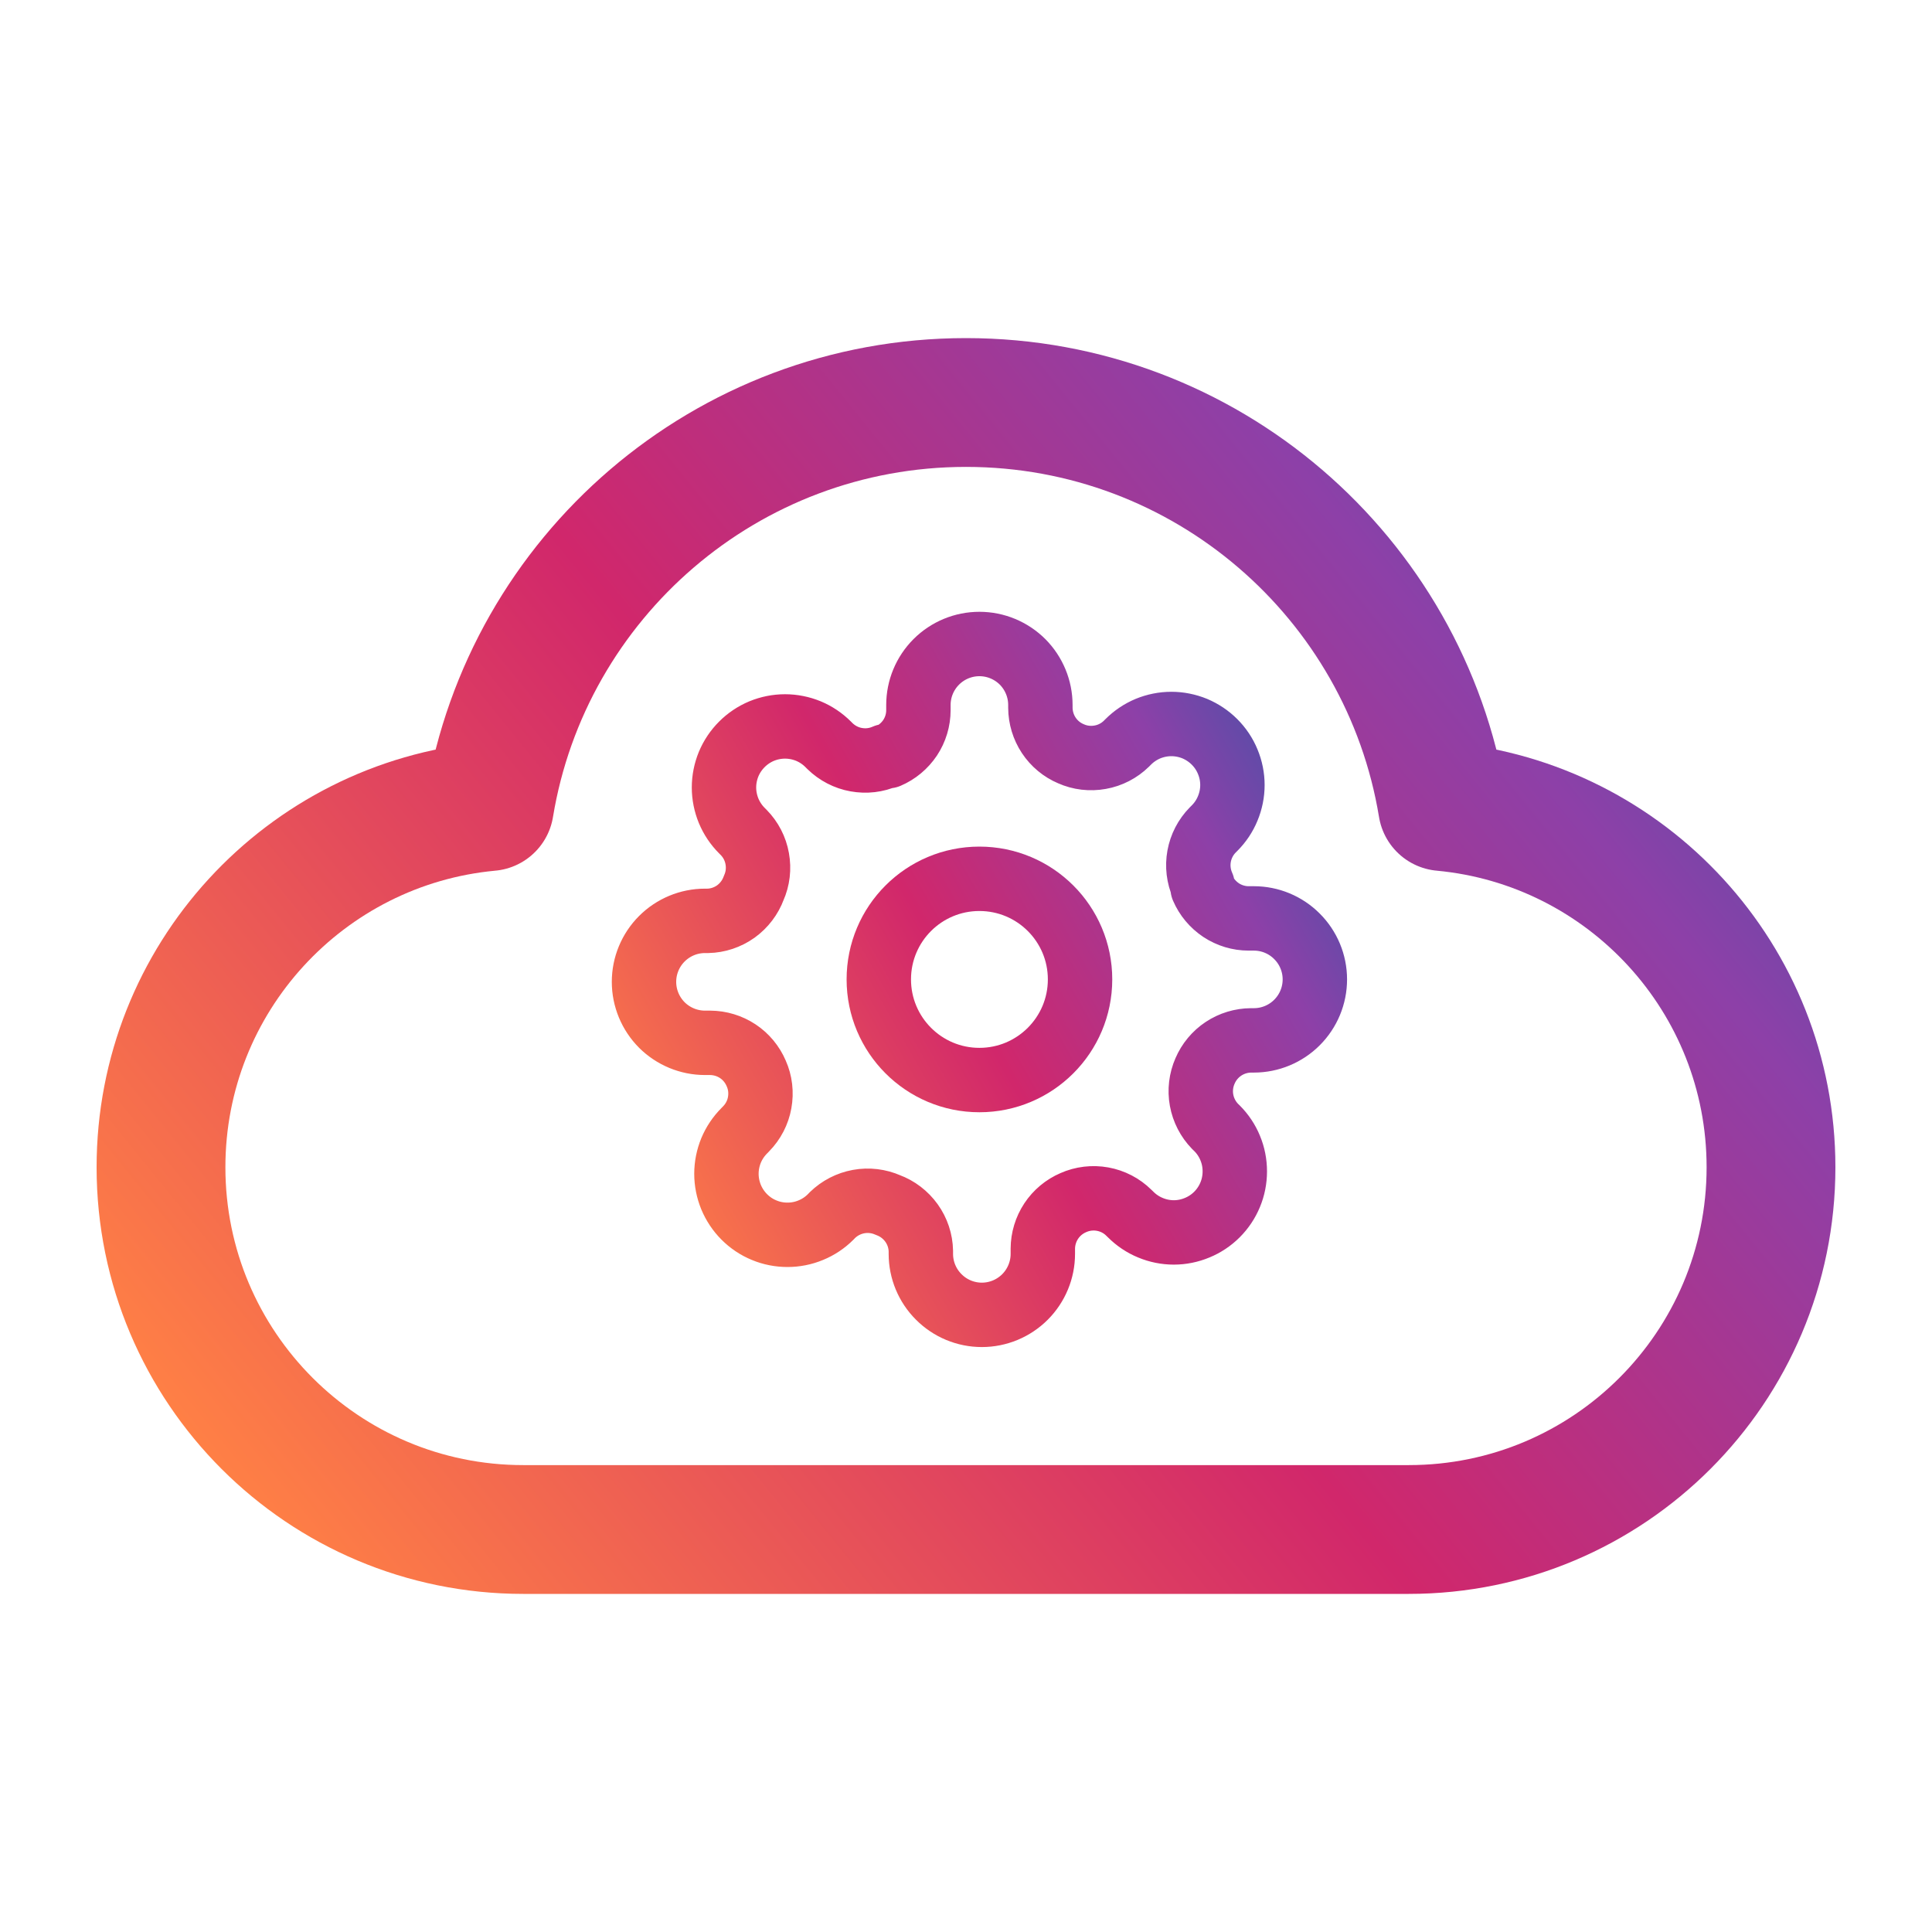 <svg width="30" height="30" viewBox="0 0 30 30" fill="none" xmlns="http://www.w3.org/2000/svg">
<path d="M8.125 23.75C5.018 23.75 2.5 21.232 2.5 18.125C2.5 15.195 4.739 12.789 7.6 12.524C8.185 8.965 11.275 6.25 15 6.25C18.725 6.25 21.815 8.965 22.4 12.524C25.261 12.789 27.5 15.195 27.5 18.125C27.5 21.232 24.982 23.75 21.875 23.75C16.388 23.75 12.929 23.75 8.125 23.75Z" stroke="url(#paint0_linear_607_979)" stroke-width="2" stroke-linecap="round" stroke-linejoin="round"/>
<path d="M15.208 16.771C16.071 16.771 16.771 16.071 16.771 15.208C16.771 14.345 16.071 13.646 15.208 13.646C14.345 13.646 13.646 14.345 13.646 15.208C13.646 16.071 14.345 16.771 15.208 16.771Z" stroke="url(#paint1_linear_607_979)" stroke-linecap="round" stroke-linejoin="round"/>
<path d="M18.712 16.629C18.649 16.772 18.63 16.93 18.658 17.084C18.686 17.237 18.759 17.379 18.868 17.491L18.897 17.519C18.985 17.607 19.055 17.711 19.102 17.826C19.15 17.941 19.174 18.064 19.174 18.189C19.174 18.313 19.15 18.437 19.102 18.552C19.055 18.666 18.985 18.771 18.897 18.859C18.809 18.947 18.704 19.017 18.589 19.064C18.474 19.112 18.351 19.137 18.227 19.137C18.102 19.137 17.979 19.112 17.864 19.064C17.749 19.017 17.645 18.947 17.557 18.859L17.528 18.831C17.417 18.721 17.275 18.648 17.122 18.62C16.968 18.592 16.809 18.611 16.667 18.674C16.527 18.734 16.407 18.834 16.323 18.961C16.239 19.088 16.194 19.237 16.193 19.389V19.47C16.193 19.721 16.093 19.962 15.916 20.139C15.738 20.317 15.497 20.417 15.246 20.417C14.995 20.417 14.754 20.317 14.577 20.139C14.399 19.962 14.299 19.721 14.299 19.47V19.427C14.296 19.27 14.245 19.118 14.154 18.991C14.062 18.863 13.935 18.766 13.788 18.712C13.645 18.649 13.487 18.63 13.333 18.658C13.18 18.686 13.038 18.759 12.926 18.868L12.898 18.897C12.81 18.985 12.705 19.055 12.59 19.102C12.475 19.15 12.352 19.174 12.228 19.174C12.103 19.174 11.98 19.15 11.865 19.102C11.75 19.055 11.646 18.985 11.558 18.897C11.47 18.809 11.4 18.704 11.352 18.589C11.305 18.474 11.28 18.351 11.28 18.227C11.28 18.102 11.305 17.979 11.352 17.864C11.4 17.749 11.47 17.645 11.558 17.557L11.586 17.528C11.695 17.417 11.769 17.275 11.796 17.122C11.824 16.968 11.806 16.809 11.742 16.667C11.682 16.527 11.583 16.407 11.456 16.323C11.329 16.239 11.18 16.194 11.027 16.193H10.947C10.696 16.193 10.455 16.093 10.277 15.916C10.1 15.738 10 15.497 10 15.246C10 14.995 10.1 14.754 10.277 14.577C10.455 14.399 10.696 14.299 10.947 14.299H10.99C11.146 14.296 11.298 14.245 11.426 14.154C11.553 14.062 11.65 13.935 11.704 13.788C11.768 13.645 11.786 13.487 11.758 13.333C11.731 13.18 11.658 13.038 11.548 12.926L11.52 12.898C11.432 12.81 11.362 12.705 11.314 12.59C11.267 12.475 11.242 12.352 11.242 12.228C11.242 12.103 11.267 11.98 11.314 11.865C11.362 11.75 11.432 11.646 11.52 11.558C11.608 11.47 11.712 11.4 11.827 11.352C11.942 11.305 12.065 11.28 12.19 11.28C12.314 11.28 12.438 11.305 12.553 11.352C12.668 11.4 12.772 11.47 12.86 11.558L12.888 11.586C13 11.695 13.142 11.769 13.295 11.796C13.449 11.824 13.607 11.806 13.75 11.742H13.788C13.928 11.682 14.047 11.583 14.132 11.456C14.216 11.329 14.261 11.18 14.261 11.027V10.947C14.261 10.696 14.361 10.455 14.539 10.277C14.716 10.1 14.957 10 15.208 10C15.46 10 15.7 10.1 15.878 10.277C16.055 10.455 16.155 10.696 16.155 10.947V10.99C16.156 11.142 16.201 11.291 16.285 11.418C16.369 11.545 16.489 11.645 16.629 11.704C16.772 11.768 16.93 11.786 17.084 11.758C17.237 11.731 17.379 11.658 17.491 11.548L17.519 11.52C17.607 11.432 17.711 11.362 17.826 11.314C17.941 11.267 18.064 11.242 18.189 11.242C18.313 11.242 18.437 11.267 18.552 11.314C18.666 11.362 18.771 11.432 18.859 11.52C18.947 11.608 19.017 11.712 19.064 11.827C19.112 11.942 19.137 12.065 19.137 12.19C19.137 12.314 19.112 12.438 19.064 12.553C19.017 12.668 18.947 12.772 18.859 12.86L18.831 12.888C18.721 13 18.648 13.142 18.62 13.295C18.592 13.449 18.611 13.607 18.674 13.75V13.788C18.734 13.928 18.834 14.047 18.961 14.132C19.088 14.216 19.237 14.261 19.389 14.261H19.47C19.721 14.261 19.962 14.361 20.139 14.539C20.317 14.716 20.417 14.957 20.417 15.208C20.417 15.46 20.317 15.7 20.139 15.878C19.962 16.055 19.721 16.155 19.47 16.155H19.427C19.275 16.156 19.126 16.201 18.999 16.285C18.872 16.369 18.772 16.489 18.712 16.629Z" stroke="url(#paint2_linear_607_979)" stroke-linecap="round" stroke-linejoin="round"/>
<defs>
<linearGradient id="paint0_linear_607_979" x1="44.062" y1="6.171" x2="2.243" y2="40.105" gradientUnits="userSpaceOnUse">
<stop stop-color="#0E1960"/>
<stop offset="0.221" stop-color="#245AA9"/>
<stop offset="0.357" stop-color="#8D40A8"/>
<stop offset="0.536" stop-color="#D1276B"/>
<stop offset="0.782" stop-color="#FF8045"/>
<stop offset="1" stop-color="#EC6640"/>
</linearGradient>
<linearGradient id="paint1_linear_607_979" x1="27.318" y1="9.953" x2="5.469" y2="22.363" gradientUnits="userSpaceOnUse">
<stop stop-color="#0E1960"/>
<stop offset="0.221" stop-color="#245AA9"/>
<stop offset="0.357" stop-color="#8D40A8"/>
<stop offset="0.536" stop-color="#D1276B"/>
<stop offset="0.782" stop-color="#FF8045"/>
<stop offset="1" stop-color="#EC6640"/>
</linearGradient>
<linearGradient id="paint2_linear_607_979" x1="27.318" y1="9.953" x2="5.469" y2="22.363" gradientUnits="userSpaceOnUse">
<stop stop-color="#0E1960"/>
<stop offset="0.221" stop-color="#245AA9"/>
<stop offset="0.357" stop-color="#8D40A8"/>
<stop offset="0.536" stop-color="#D1276B"/>
<stop offset="0.782" stop-color="#FF8045"/>
<stop offset="1" stop-color="#EC6640"/>
</linearGradient>
</defs>
</svg>
